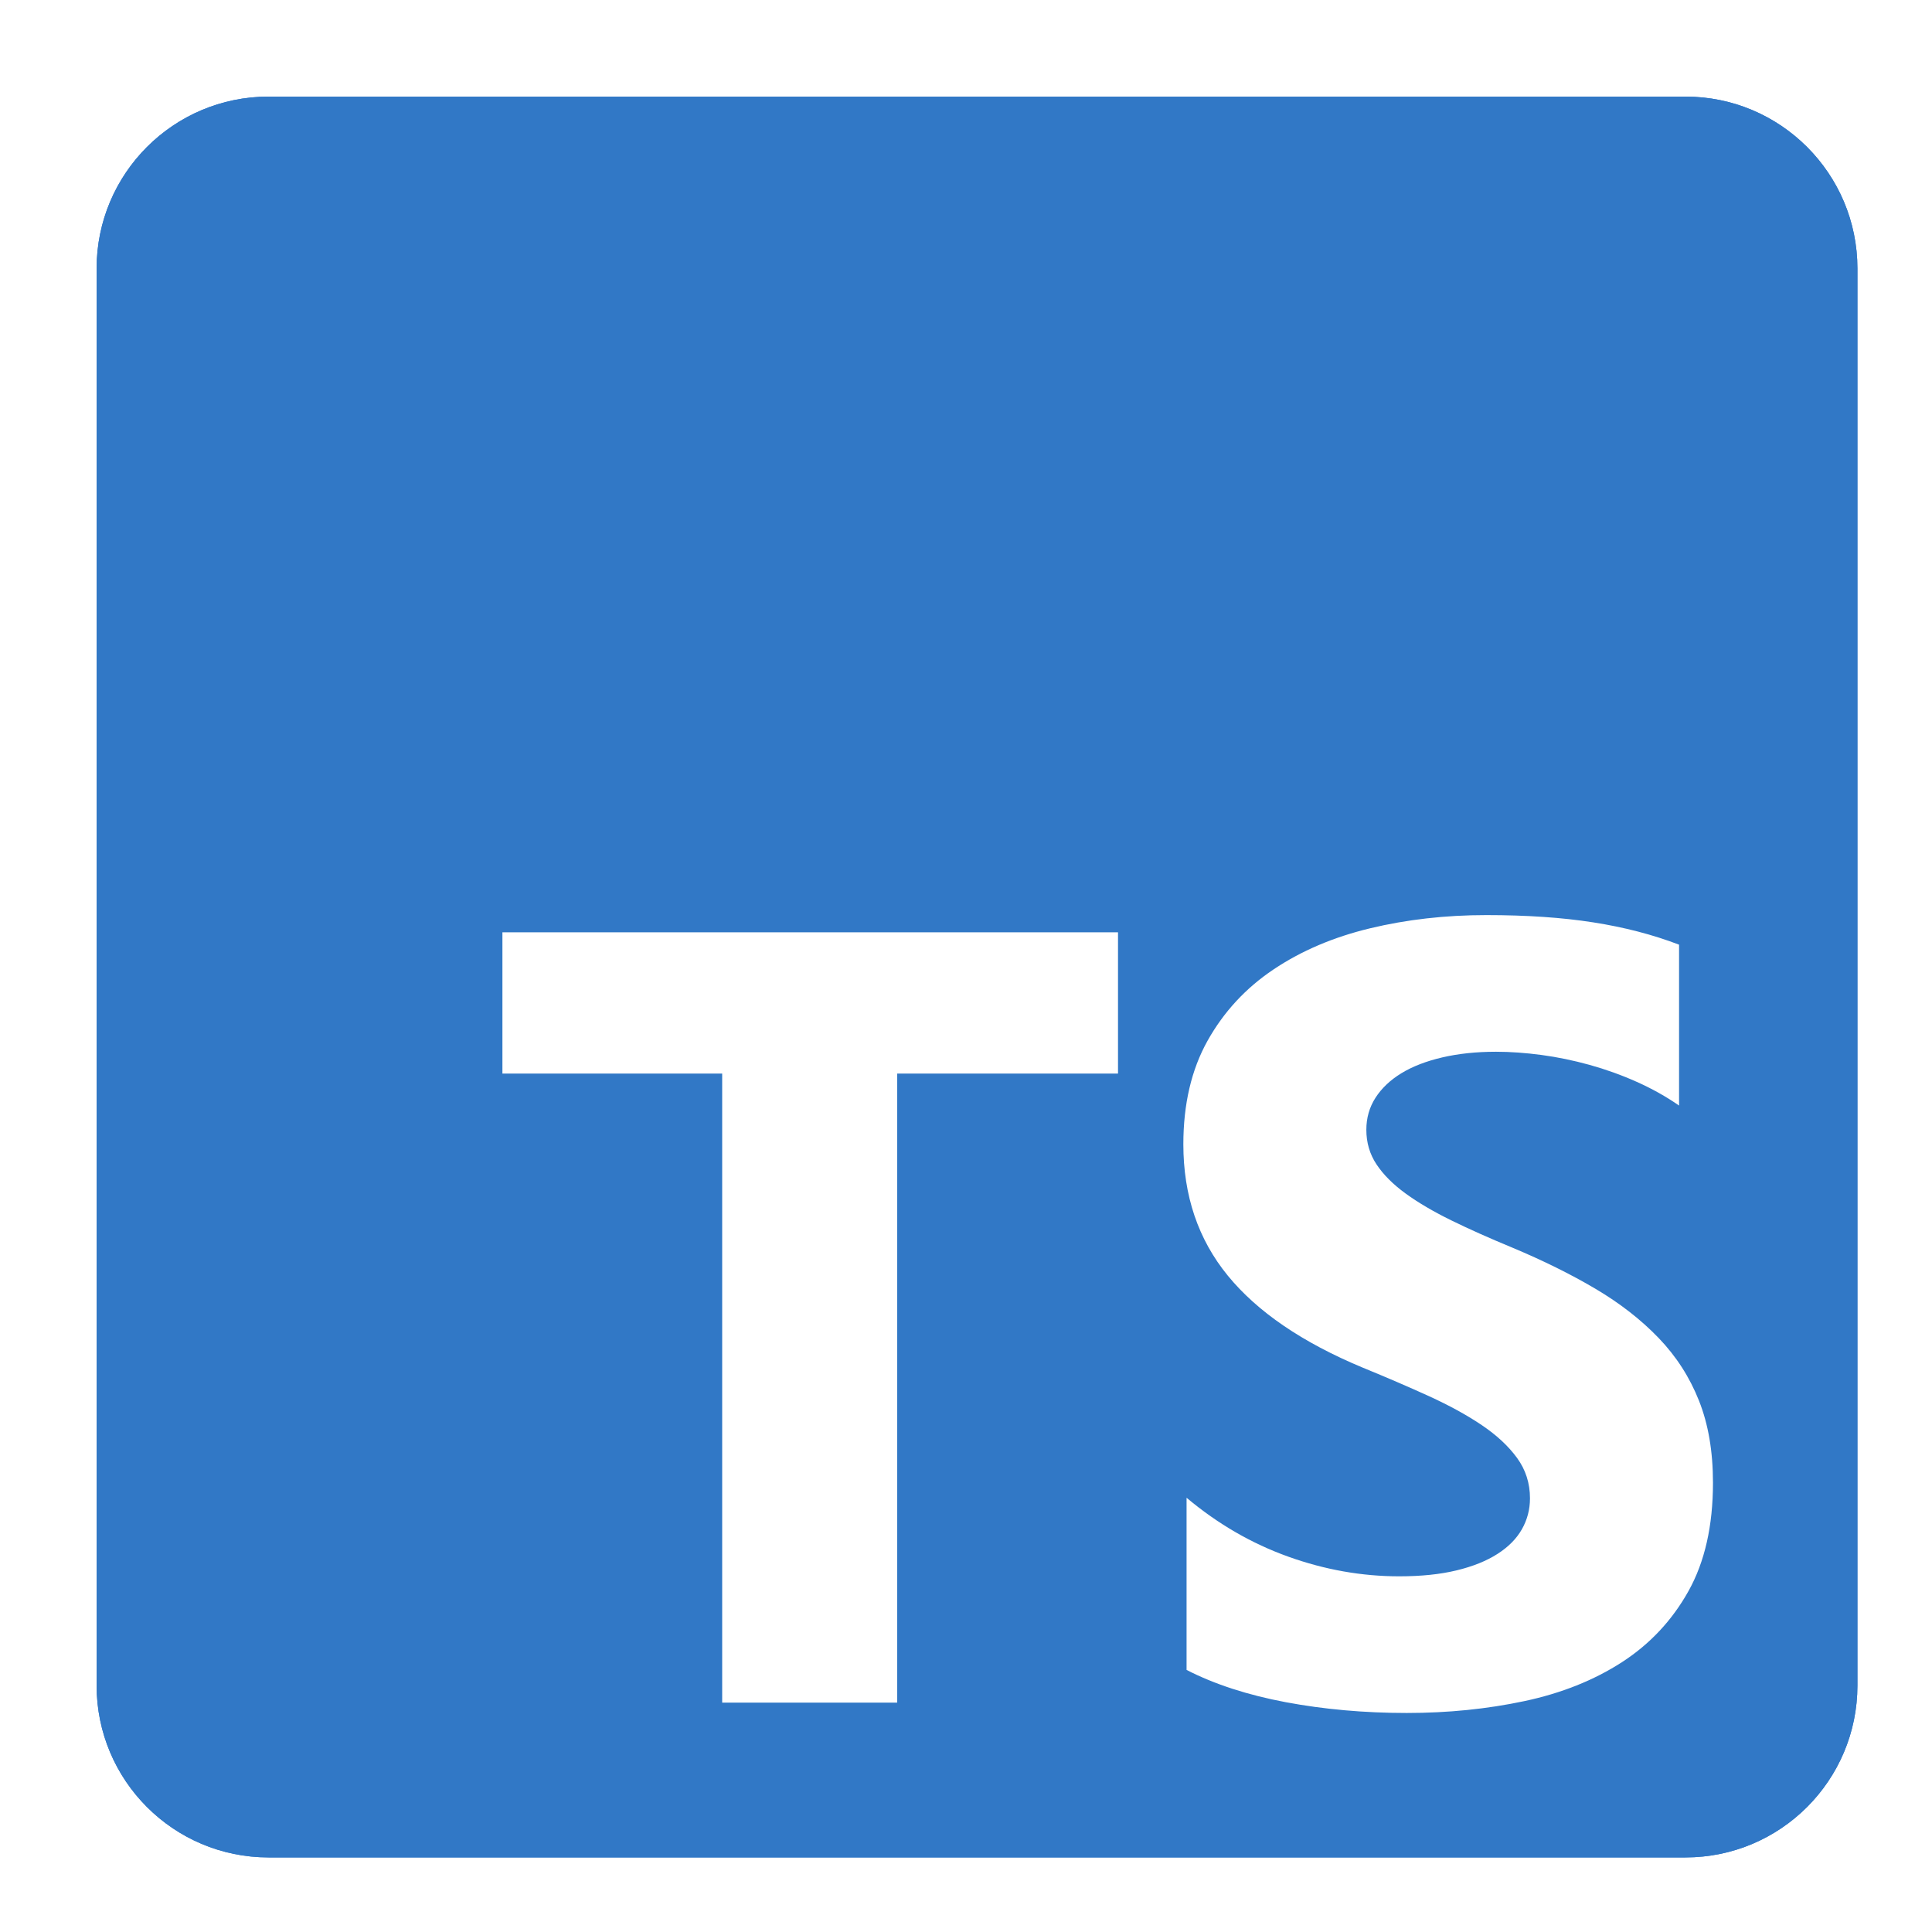 <svg width="60" height="60" viewBox="0 0 60 60" fill="none" xmlns="http://www.w3.org/2000/svg">
<rect width="60" height="60" fill="white"/>
<path d="M52.343 3H8.34C5.391 3 3 5.391 3 8.34V52.343C3 55.293 5.391 57.684 8.34 57.684H52.343C55.293 57.684 57.684 55.293 57.684 52.343V8.34C57.684 5.391 55.293 3 52.343 3Z" fill="#3178C6"/>
<path d="M52.343 3H8.34C5.391 3 3 5.391 3 8.34V52.343C3 55.293 5.391 57.684 8.34 57.684H52.343C55.293 57.684 57.684 55.293 57.684 52.343V8.34C57.684 5.391 55.293 3 52.343 3Z" fill="#3178C6"/>
<path fill-rule="evenodd" clip-rule="evenodd" d="M36.85 46.514V51.861C37.719 52.307 38.748 52.641 39.934 52.864C41.121 53.086 42.372 53.198 43.687 53.198C44.968 53.198 46.186 53.075 47.339 52.83C48.492 52.585 49.504 52.181 50.373 51.619C51.242 51.056 51.93 50.321 52.437 49.413C52.944 48.505 53.198 47.383 53.198 46.047C53.198 45.077 53.053 44.228 52.763 43.499C52.474 42.769 52.056 42.12 51.51 41.552C50.964 40.984 50.309 40.474 49.546 40.023C48.782 39.572 47.921 39.146 46.963 38.745C46.261 38.455 45.631 38.174 45.074 37.901C44.517 37.628 44.044 37.35 43.653 37.066C43.263 36.782 42.962 36.481 42.751 36.164C42.539 35.846 42.433 35.487 42.433 35.086C42.433 34.718 42.528 34.387 42.717 34.092C42.907 33.797 43.174 33.543 43.52 33.331C43.865 33.12 44.289 32.956 44.79 32.839C45.292 32.722 45.849 32.663 46.462 32.663C46.907 32.663 47.378 32.697 47.874 32.763C48.37 32.83 48.869 32.933 49.37 33.072C49.872 33.212 50.359 33.387 50.833 33.599C51.306 33.81 51.744 34.056 52.145 34.334V29.338C51.331 29.026 50.443 28.795 49.479 28.645C48.515 28.494 47.409 28.419 46.161 28.419C44.89 28.419 43.687 28.556 42.55 28.829C41.414 29.102 40.413 29.528 39.55 30.107C38.686 30.686 38.004 31.424 37.502 32.321C37.001 33.217 36.75 34.289 36.75 35.537C36.75 37.13 37.21 38.489 38.129 39.614C39.048 40.739 40.444 41.691 42.316 42.471C43.052 42.772 43.737 43.067 44.372 43.356C45.007 43.646 45.556 43.947 46.019 44.259C46.481 44.571 46.846 44.91 47.114 45.278C47.381 45.645 47.515 46.063 47.515 46.531C47.515 46.876 47.431 47.197 47.264 47.492C47.097 47.787 46.843 48.043 46.503 48.26C46.163 48.478 45.74 48.648 45.233 48.77C44.726 48.893 44.133 48.954 43.453 48.954C42.294 48.954 41.146 48.751 40.01 48.344C38.873 47.937 37.82 47.328 36.85 46.514ZM27.862 33.341H34.721V28.953H15.603V33.341H22.428V52.877H27.862V33.341Z" fill="white"/>
</svg>
